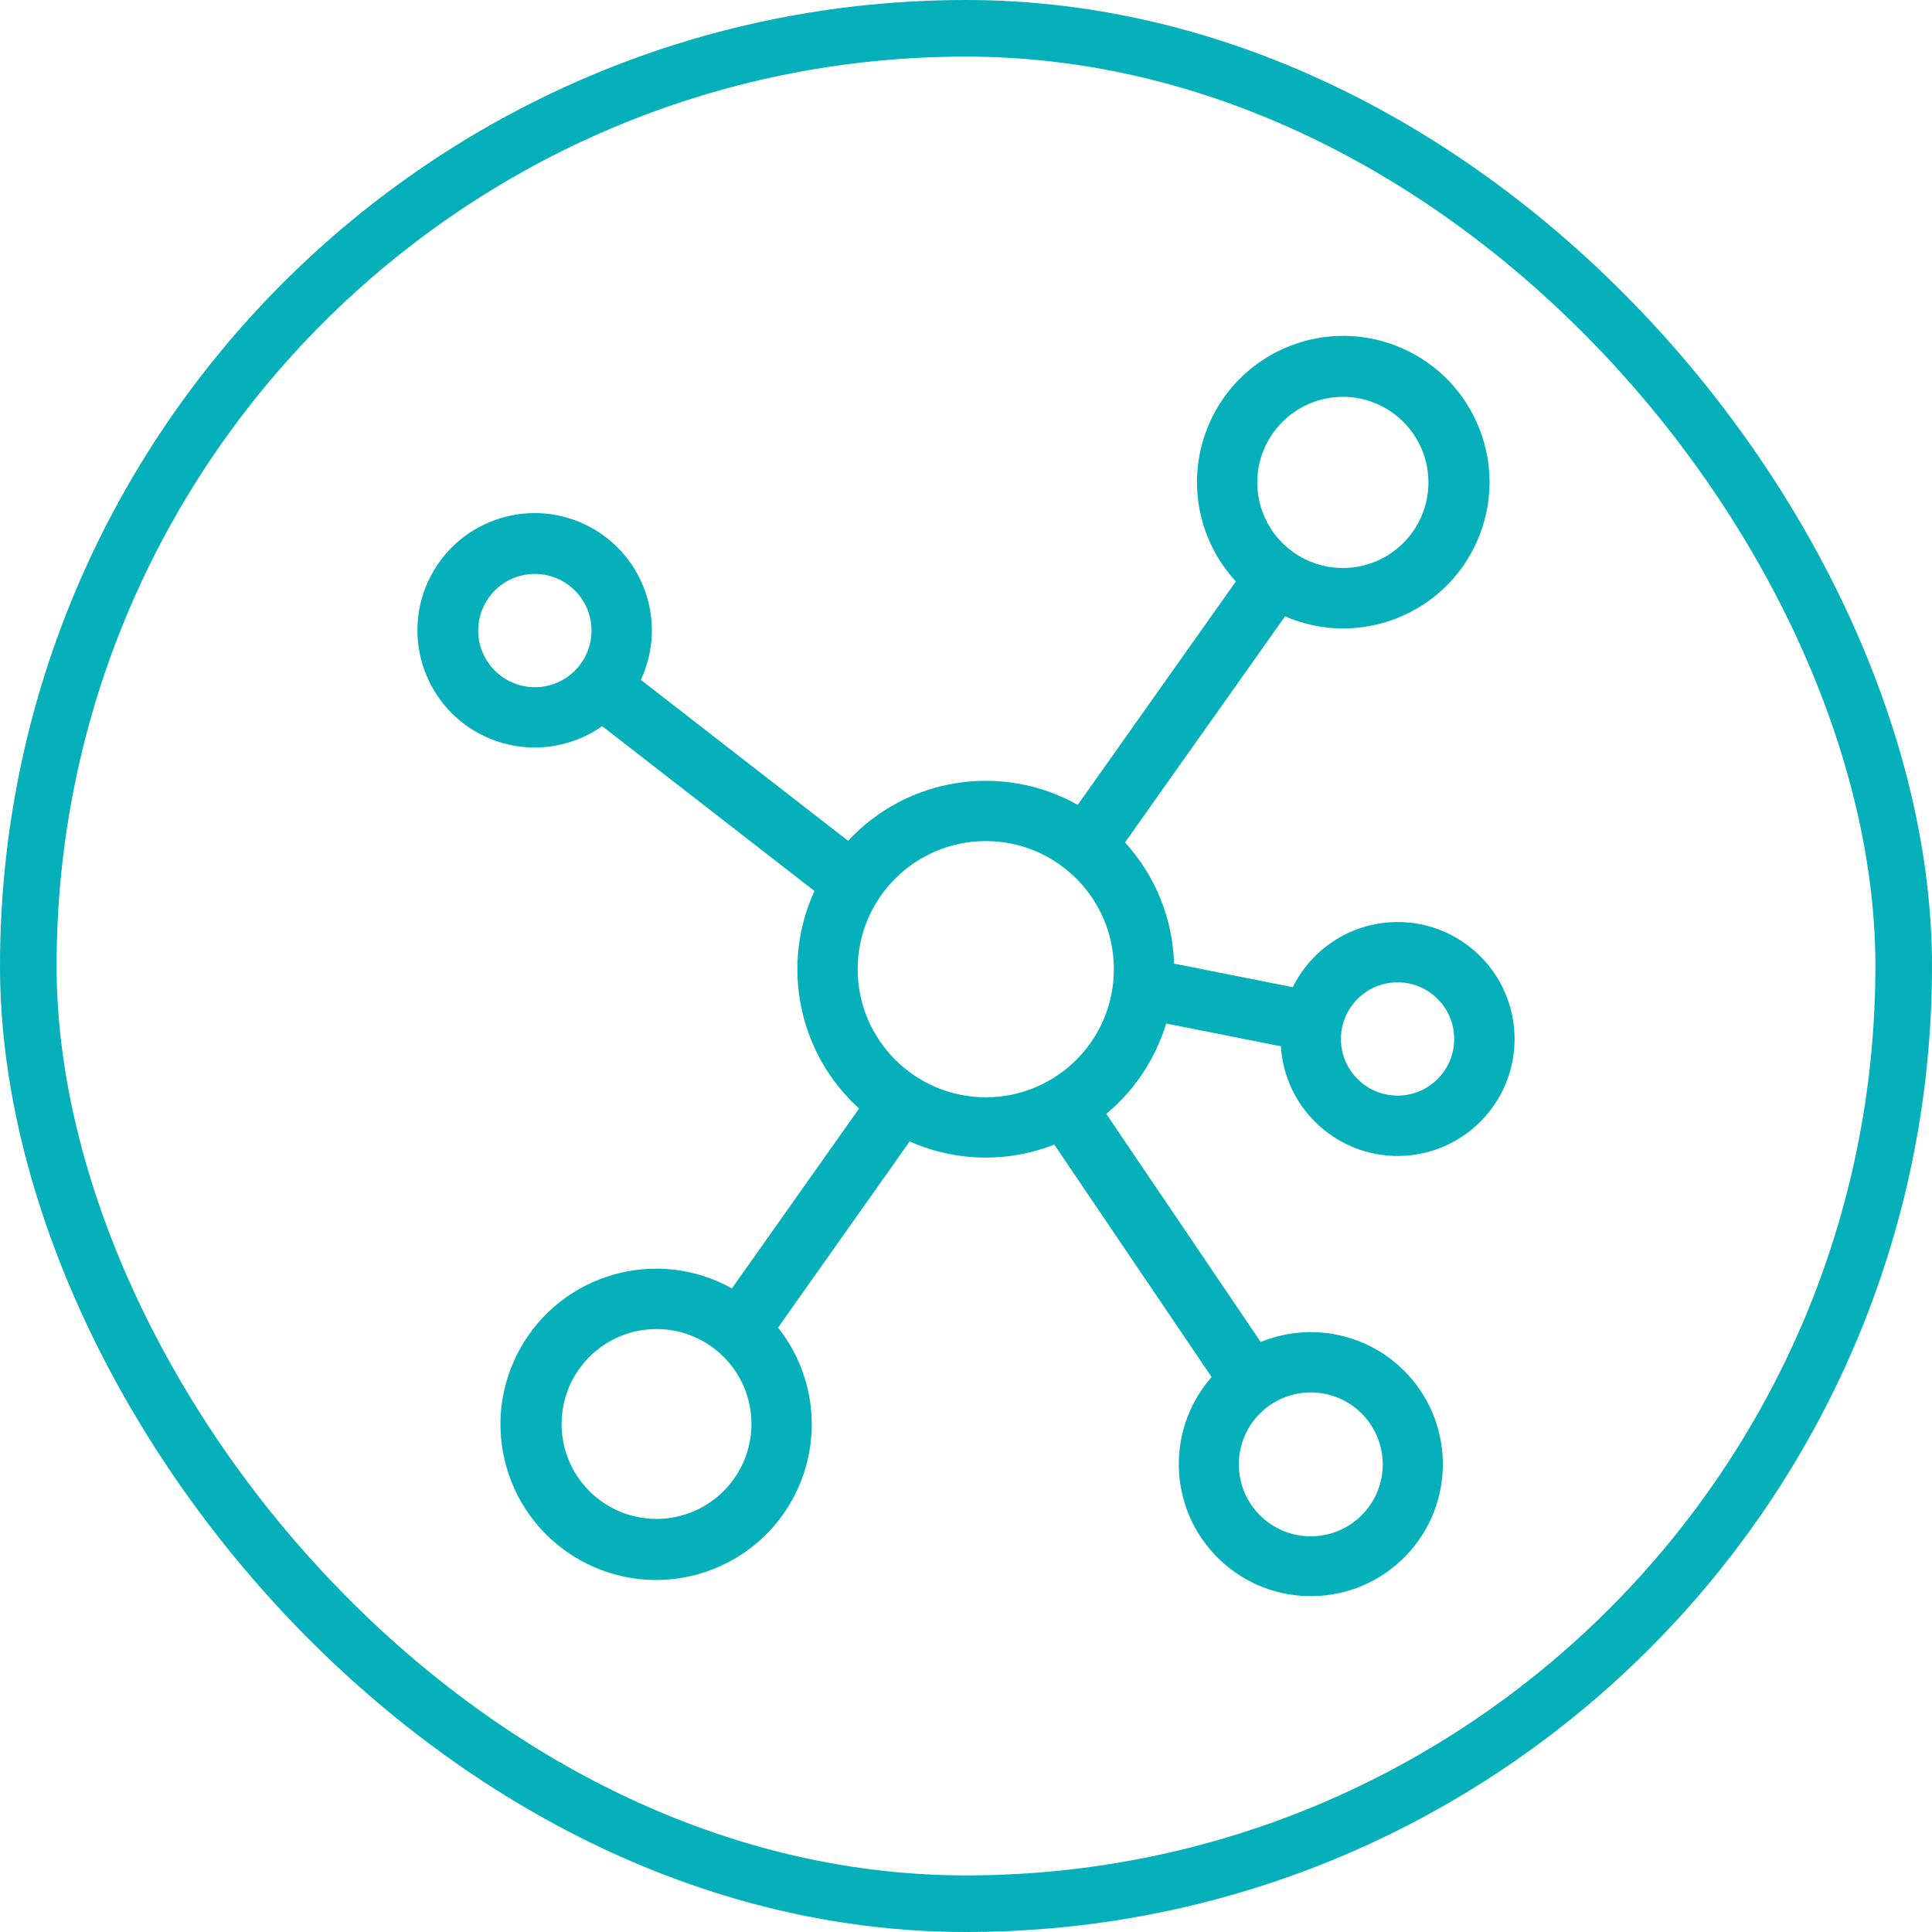 <svg width="512" height="512" viewBox="0 0 512 512" fill="none" xmlns="http://www.w3.org/2000/svg">
<rect x="7.5" y="7.5" width="497" height="497" rx="248.5" stroke="#05B0BA" stroke-width="15"/>
<path d="M309.045 271.245L339.45 277.279C340.518 294.364 355.234 307.348 372.32 306.28C389.406 305.211 402.389 290.495 401.321 273.409C400.253 256.324 385.536 243.34 368.45 244.408C363.009 244.749 357.753 246.518 353.214 249.539C348.674 252.56 345.012 256.724 342.597 261.612L311.133 255.368C310.792 243.45 306.181 232.052 298.139 223.249L340.553 163.334C360.193 171.852 383.019 162.836 391.536 143.196C400.054 123.557 391.038 100.73 371.399 92.213C351.76 83.696 328.932 92.712 320.415 112.351C317.424 119.247 316.503 126.865 317.764 134.276C319.025 141.686 322.414 148.571 327.517 154.09L285.607 213.295C265.556 202.042 240.408 205.979 224.755 222.821L169.835 180.17C177.086 164.623 170.361 146.142 154.815 138.891C139.268 131.639 120.788 138.364 113.536 153.91C106.285 169.457 113.01 187.937 128.556 195.189C133.511 197.5 138.988 198.463 144.434 197.979C149.88 197.495 155.102 195.582 159.572 192.433L215.836 236.127C206.798 255.868 211.584 279.188 227.668 293.772L193.965 341.436C174.068 330.344 148.947 337.48 137.854 357.377C126.762 377.273 133.898 402.395 153.795 413.487C173.691 424.58 198.813 417.443 209.905 397.547C213.882 390.414 215.652 382.26 214.991 374.12C214.329 365.981 211.266 358.22 206.189 351.823L241.064 302.497C247.08 305.166 253.566 306.615 260.146 306.76C266.726 306.904 273.269 305.742 279.397 303.34L321.088 364.928C308.339 379.449 309.775 401.555 324.295 414.304C338.816 427.053 360.922 425.617 373.671 411.097C386.421 396.576 384.984 374.469 370.464 361.721C365.569 357.423 359.572 354.577 353.147 353.503C346.723 352.429 340.126 353.17 334.1 355.643L293.176 295.19C300.691 288.93 306.208 280.605 309.045 271.245ZM370.37 260.327C378.659 260.327 385.379 267.047 385.379 275.336C385.379 283.624 378.659 290.344 370.37 290.344C362.082 290.344 355.362 283.624 355.362 275.336C355.369 267.049 362.085 260.334 370.37 260.327ZM355.871 105.171C368.395 105.172 378.547 115.325 378.547 127.848C378.546 140.371 368.393 150.524 355.87 150.523C343.346 150.522 333.194 140.37 333.194 127.847C333.209 115.329 343.353 105.185 355.871 105.171ZM141.741 182.116C133.457 182.106 126.743 175.393 126.733 167.108C126.733 158.819 133.453 152.1 141.741 152.1C150.03 152.1 156.749 158.819 156.749 167.108C156.749 175.397 150.031 182.116 141.741 182.116ZM173.984 402.524C160.091 402.523 148.829 391.261 148.83 377.368C148.831 363.475 160.092 352.214 173.985 352.214C187.877 352.215 199.139 363.477 199.139 377.369C199.124 391.255 187.87 402.508 173.984 402.524ZM347.373 369.007C357.899 369.019 366.428 377.548 366.44 388.074C366.44 398.605 357.904 407.141 347.373 407.141C336.842 407.141 328.306 398.605 328.306 388.074C328.306 377.543 336.843 369.007 347.373 369.007ZM261.241 290.795C242.5 290.774 227.313 275.587 227.292 256.846C227.292 238.097 242.491 222.898 261.241 222.898C279.99 222.898 295.189 238.097 295.189 256.846C295.189 275.595 279.99 290.795 261.241 290.795Z" fill="#05B0BA"/>
</svg>
